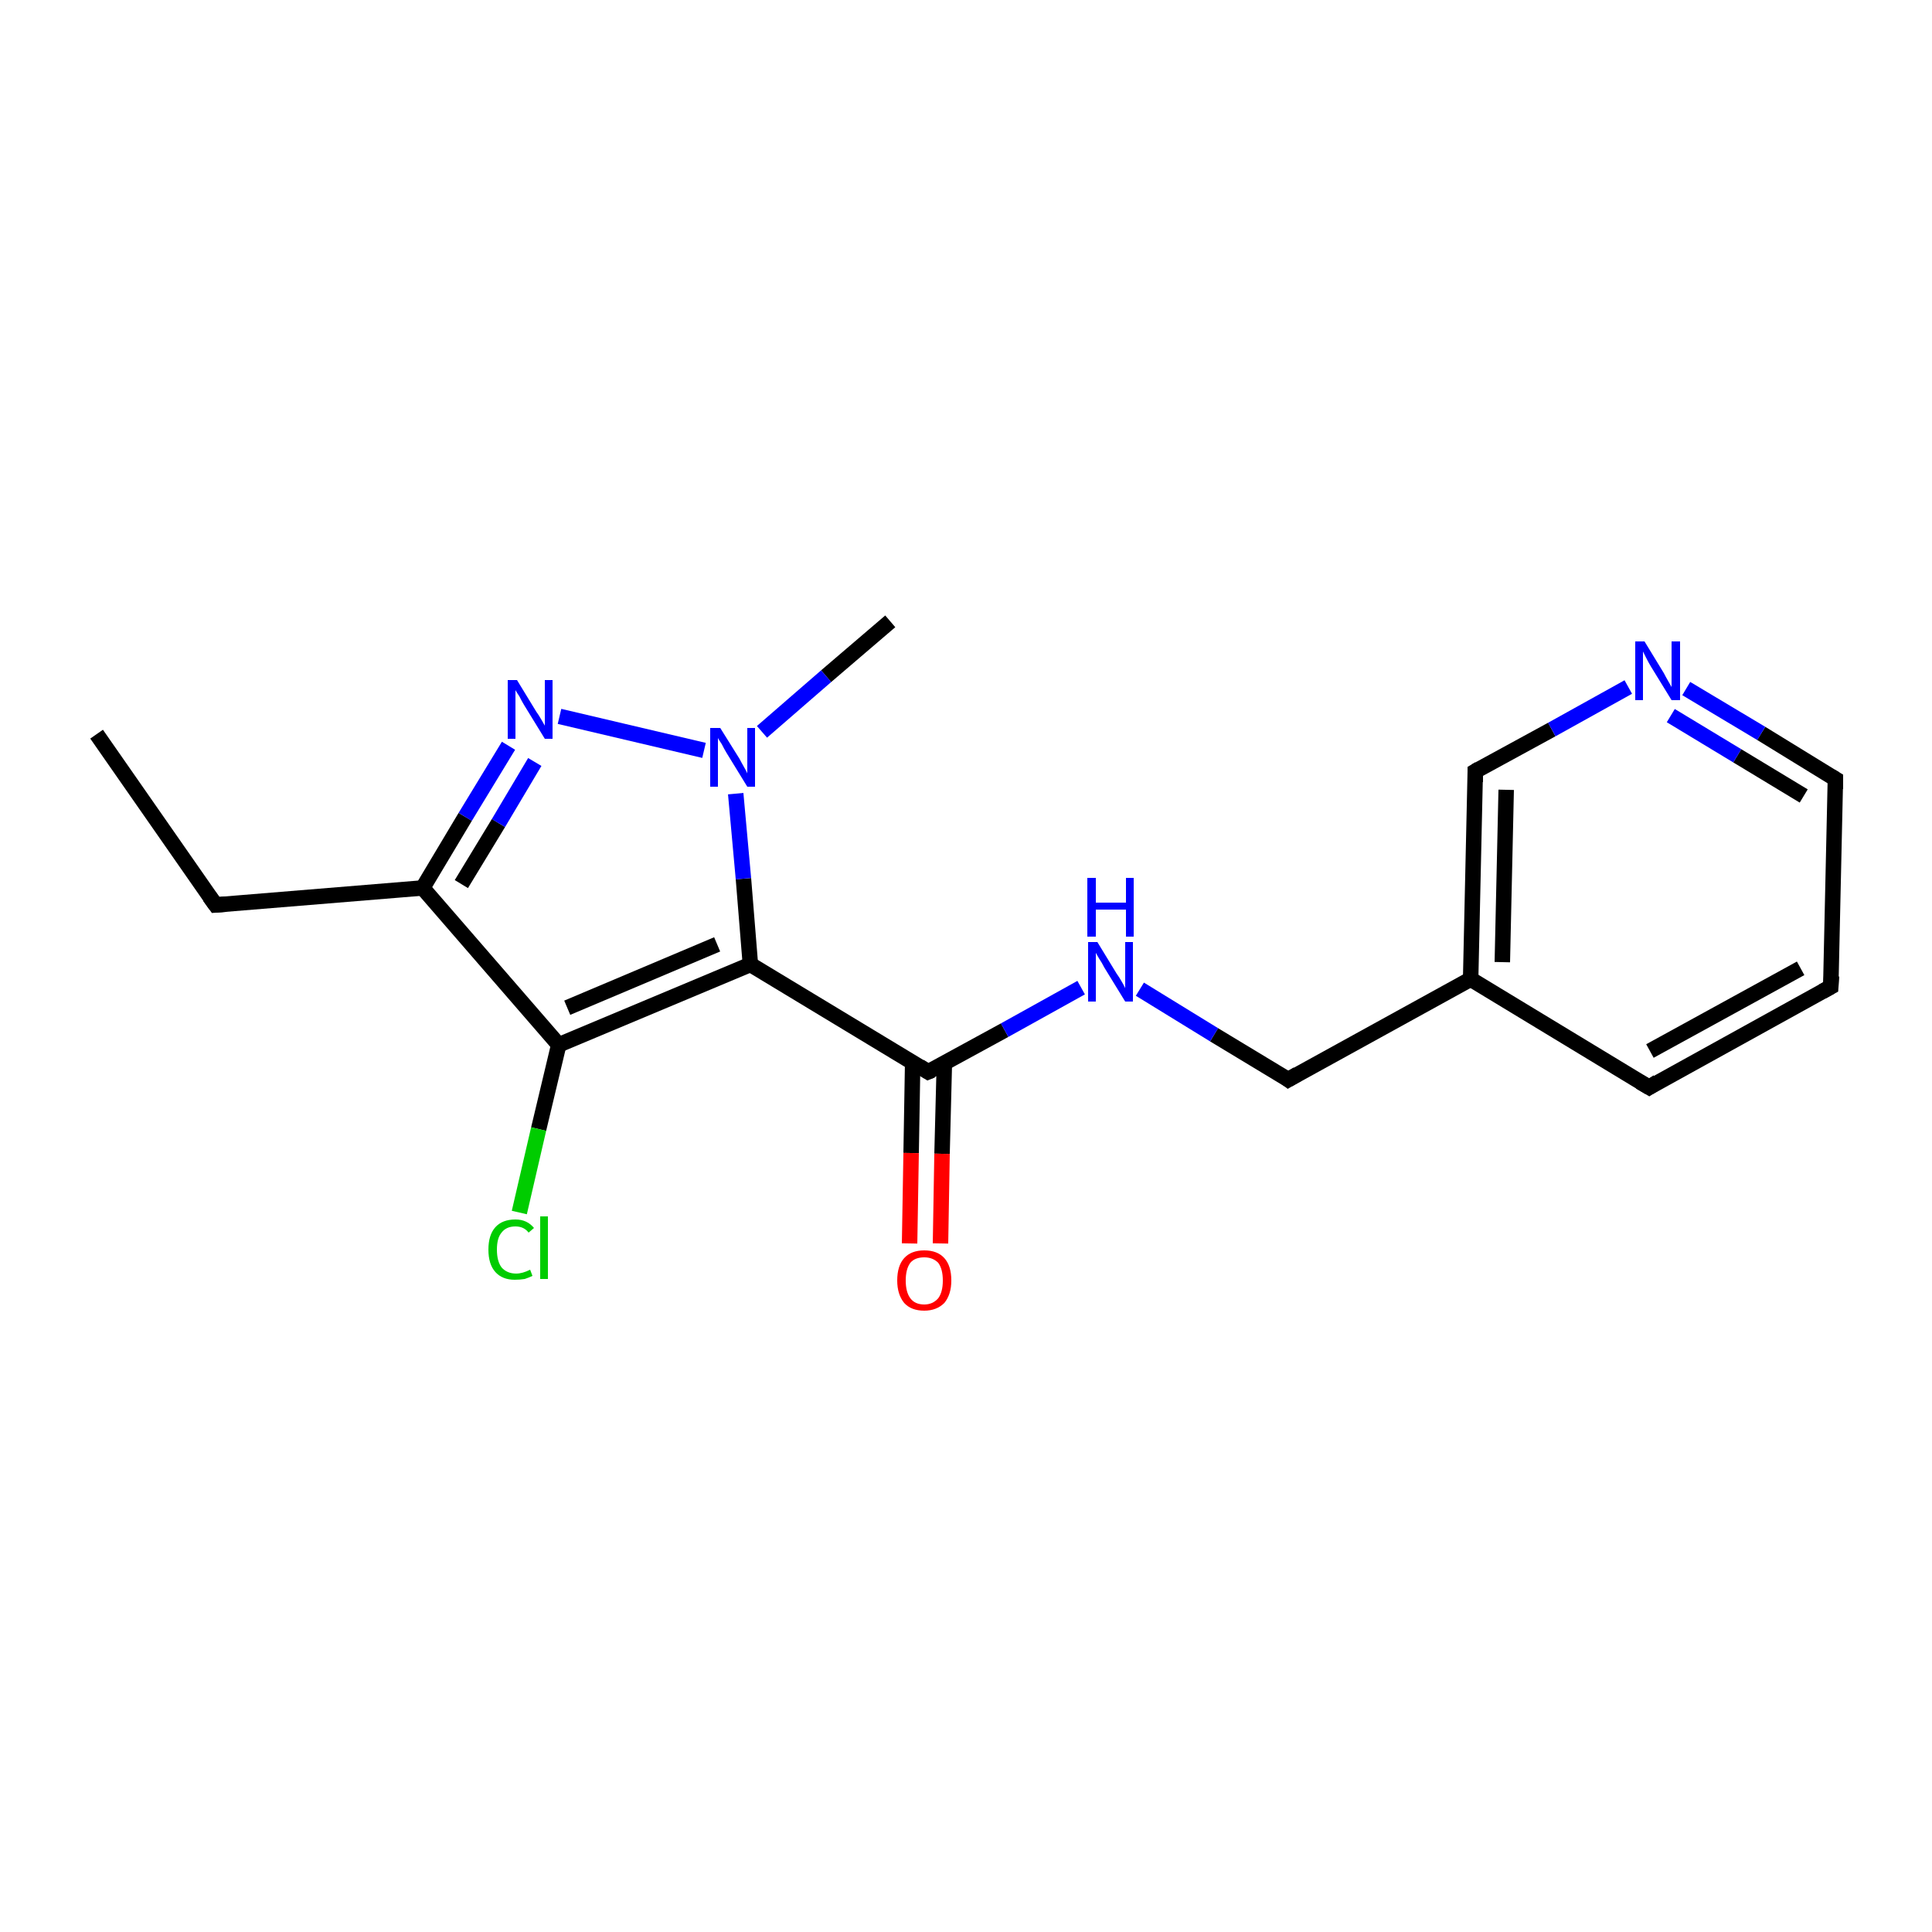 <?xml version='1.0' encoding='iso-8859-1'?>
<svg version='1.1' baseProfile='full'
              xmlns='http://www.w3.org/2000/svg'
                      xmlns:rdkit='http://www.rdkit.org/xml'
                      xmlns:xlink='http://www.w3.org/1999/xlink'
                  xml:space='preserve'
width='250px' height='250px' viewBox='0 0 250 250'>
<!-- END OF HEADER -->
<rect style='opacity:1.0;fill:#FFFFFF;stroke:none' width='250.0' height='250.0' x='0.0' y='0.0'> </rect>
<path class='bond-0 atom-0 atom-2' d='M 12.5,95.0 L 27.9,117.1' style='fill:none;fill-rule:evenodd;stroke:#000000;stroke-width:2.0px;stroke-linecap:butt;stroke-linejoin:miter;stroke-opacity:1' />
<path class='bond-1 atom-1 atom-17' d='M 115.2,80.4 L 106.9,87.5' style='fill:none;fill-rule:evenodd;stroke:#000000;stroke-width:2.0px;stroke-linecap:butt;stroke-linejoin:miter;stroke-opacity:1' />
<path class='bond-1 atom-1 atom-17' d='M 106.9,87.5 L 98.6,94.7' style='fill:none;fill-rule:evenodd;stroke:#0000FF;stroke-width:2.0px;stroke-linecap:butt;stroke-linejoin:miter;stroke-opacity:1' />
<path class='bond-2 atom-2 atom-9' d='M 27.9,117.1 L 54.7,114.9' style='fill:none;fill-rule:evenodd;stroke:#000000;stroke-width:2.0px;stroke-linecap:butt;stroke-linejoin:miter;stroke-opacity:1' />
<path class='bond-3 atom-3 atom-4' d='M 236.9,127.7 L 213.4,140.7' style='fill:none;fill-rule:evenodd;stroke:#000000;stroke-width:2.0px;stroke-linecap:butt;stroke-linejoin:miter;stroke-opacity:1' />
<path class='bond-3 atom-3 atom-4' d='M 233.0,125.3 L 213.5,136.0' style='fill:none;fill-rule:evenodd;stroke:#000000;stroke-width:2.0px;stroke-linecap:butt;stroke-linejoin:miter;stroke-opacity:1' />
<path class='bond-4 atom-3 atom-5' d='M 236.9,127.7 L 237.5,100.8' style='fill:none;fill-rule:evenodd;stroke:#000000;stroke-width:2.0px;stroke-linecap:butt;stroke-linejoin:miter;stroke-opacity:1' />
<path class='bond-5 atom-4 atom-8' d='M 213.4,140.7 L 190.3,126.7' style='fill:none;fill-rule:evenodd;stroke:#000000;stroke-width:2.0px;stroke-linecap:butt;stroke-linejoin:miter;stroke-opacity:1' />
<path class='bond-6 atom-5 atom-14' d='M 237.5,100.8 L 227.9,94.9' style='fill:none;fill-rule:evenodd;stroke:#000000;stroke-width:2.0px;stroke-linecap:butt;stroke-linejoin:miter;stroke-opacity:1' />
<path class='bond-6 atom-5 atom-14' d='M 227.9,94.9 L 218.2,89.1' style='fill:none;fill-rule:evenodd;stroke:#0000FF;stroke-width:2.0px;stroke-linecap:butt;stroke-linejoin:miter;stroke-opacity:1' />
<path class='bond-6 atom-5 atom-14' d='M 233.4,103.0 L 224.8,97.8' style='fill:none;fill-rule:evenodd;stroke:#000000;stroke-width:2.0px;stroke-linecap:butt;stroke-linejoin:miter;stroke-opacity:1' />
<path class='bond-6 atom-5 atom-14' d='M 224.8,97.8 L 216.2,92.6' style='fill:none;fill-rule:evenodd;stroke:#0000FF;stroke-width:2.0px;stroke-linecap:butt;stroke-linejoin:miter;stroke-opacity:1' />
<path class='bond-7 atom-6 atom-8' d='M 190.9,99.8 L 190.3,126.7' style='fill:none;fill-rule:evenodd;stroke:#000000;stroke-width:2.0px;stroke-linecap:butt;stroke-linejoin:miter;stroke-opacity:1' />
<path class='bond-7 atom-6 atom-8' d='M 194.9,102.2 L 194.4,124.5' style='fill:none;fill-rule:evenodd;stroke:#000000;stroke-width:2.0px;stroke-linecap:butt;stroke-linejoin:miter;stroke-opacity:1' />
<path class='bond-8 atom-6 atom-14' d='M 190.9,99.8 L 200.8,94.4' style='fill:none;fill-rule:evenodd;stroke:#000000;stroke-width:2.0px;stroke-linecap:butt;stroke-linejoin:miter;stroke-opacity:1' />
<path class='bond-8 atom-6 atom-14' d='M 200.8,94.4 L 210.7,88.9' style='fill:none;fill-rule:evenodd;stroke:#0000FF;stroke-width:2.0px;stroke-linecap:butt;stroke-linejoin:miter;stroke-opacity:1' />
<path class='bond-9 atom-7 atom-8' d='M 166.7,139.7 L 190.3,126.7' style='fill:none;fill-rule:evenodd;stroke:#000000;stroke-width:2.0px;stroke-linecap:butt;stroke-linejoin:miter;stroke-opacity:1' />
<path class='bond-10 atom-7 atom-15' d='M 166.7,139.7 L 157.1,133.9' style='fill:none;fill-rule:evenodd;stroke:#000000;stroke-width:2.0px;stroke-linecap:butt;stroke-linejoin:miter;stroke-opacity:1' />
<path class='bond-10 atom-7 atom-15' d='M 157.1,133.9 L 147.5,128.0' style='fill:none;fill-rule:evenodd;stroke:#0000FF;stroke-width:2.0px;stroke-linecap:butt;stroke-linejoin:miter;stroke-opacity:1' />
<path class='bond-11 atom-9 atom-10' d='M 54.7,114.9 L 72.3,135.2' style='fill:none;fill-rule:evenodd;stroke:#000000;stroke-width:2.0px;stroke-linecap:butt;stroke-linejoin:miter;stroke-opacity:1' />
<path class='bond-12 atom-9 atom-16' d='M 54.7,114.9 L 60.2,105.7' style='fill:none;fill-rule:evenodd;stroke:#000000;stroke-width:2.0px;stroke-linecap:butt;stroke-linejoin:miter;stroke-opacity:1' />
<path class='bond-12 atom-9 atom-16' d='M 60.2,105.7 L 65.8,96.5' style='fill:none;fill-rule:evenodd;stroke:#0000FF;stroke-width:2.0px;stroke-linecap:butt;stroke-linejoin:miter;stroke-opacity:1' />
<path class='bond-12 atom-9 atom-16' d='M 59.7,114.4 L 64.5,106.5' style='fill:none;fill-rule:evenodd;stroke:#000000;stroke-width:2.0px;stroke-linecap:butt;stroke-linejoin:miter;stroke-opacity:1' />
<path class='bond-12 atom-9 atom-16' d='M 64.5,106.5 L 69.2,98.6' style='fill:none;fill-rule:evenodd;stroke:#0000FF;stroke-width:2.0px;stroke-linecap:butt;stroke-linejoin:miter;stroke-opacity:1' />
<path class='bond-13 atom-10 atom-11' d='M 72.3,135.2 L 97.1,124.8' style='fill:none;fill-rule:evenodd;stroke:#000000;stroke-width:2.0px;stroke-linecap:butt;stroke-linejoin:miter;stroke-opacity:1' />
<path class='bond-13 atom-10 atom-11' d='M 73.4,130.4 L 92.8,122.2' style='fill:none;fill-rule:evenodd;stroke:#000000;stroke-width:2.0px;stroke-linecap:butt;stroke-linejoin:miter;stroke-opacity:1' />
<path class='bond-14 atom-10 atom-13' d='M 72.3,135.2 L 69.7,146.1' style='fill:none;fill-rule:evenodd;stroke:#000000;stroke-width:2.0px;stroke-linecap:butt;stroke-linejoin:miter;stroke-opacity:1' />
<path class='bond-14 atom-10 atom-13' d='M 69.7,146.1 L 67.2,156.9' style='fill:none;fill-rule:evenodd;stroke:#00CC00;stroke-width:2.0px;stroke-linecap:butt;stroke-linejoin:miter;stroke-opacity:1' />
<path class='bond-15 atom-11 atom-12' d='M 97.1,124.8 L 120.1,138.7' style='fill:none;fill-rule:evenodd;stroke:#000000;stroke-width:2.0px;stroke-linecap:butt;stroke-linejoin:miter;stroke-opacity:1' />
<path class='bond-16 atom-11 atom-17' d='M 97.1,124.8 L 96.2,113.7' style='fill:none;fill-rule:evenodd;stroke:#000000;stroke-width:2.0px;stroke-linecap:butt;stroke-linejoin:miter;stroke-opacity:1' />
<path class='bond-16 atom-11 atom-17' d='M 96.2,113.7 L 95.2,102.7' style='fill:none;fill-rule:evenodd;stroke:#0000FF;stroke-width:2.0px;stroke-linecap:butt;stroke-linejoin:miter;stroke-opacity:1' />
<path class='bond-17 atom-12 atom-15' d='M 120.1,138.7 L 130.0,133.3' style='fill:none;fill-rule:evenodd;stroke:#000000;stroke-width:2.0px;stroke-linecap:butt;stroke-linejoin:miter;stroke-opacity:1' />
<path class='bond-17 atom-12 atom-15' d='M 130.0,133.3 L 139.9,127.8' style='fill:none;fill-rule:evenodd;stroke:#0000FF;stroke-width:2.0px;stroke-linecap:butt;stroke-linejoin:miter;stroke-opacity:1' />
<path class='bond-18 atom-12 atom-18' d='M 118.1,137.5 L 117.9,149.2' style='fill:none;fill-rule:evenodd;stroke:#000000;stroke-width:2.0px;stroke-linecap:butt;stroke-linejoin:miter;stroke-opacity:1' />
<path class='bond-18 atom-12 atom-18' d='M 117.9,149.2 L 117.7,160.9' style='fill:none;fill-rule:evenodd;stroke:#FF0000;stroke-width:2.0px;stroke-linecap:butt;stroke-linejoin:miter;stroke-opacity:1' />
<path class='bond-18 atom-12 atom-18' d='M 122.2,137.6 L 121.9,149.3' style='fill:none;fill-rule:evenodd;stroke:#000000;stroke-width:2.0px;stroke-linecap:butt;stroke-linejoin:miter;stroke-opacity:1' />
<path class='bond-18 atom-12 atom-18' d='M 121.9,149.3 L 121.7,160.9' style='fill:none;fill-rule:evenodd;stroke:#FF0000;stroke-width:2.0px;stroke-linecap:butt;stroke-linejoin:miter;stroke-opacity:1' />
<path class='bond-19 atom-16 atom-17' d='M 72.4,92.7 L 91.1,97.1' style='fill:none;fill-rule:evenodd;stroke:#0000FF;stroke-width:2.0px;stroke-linecap:butt;stroke-linejoin:miter;stroke-opacity:1' />
<path d='M 27.1,116.0 L 27.9,117.1 L 29.2,117.0' style='fill:none;stroke:#000000;stroke-width:2.0px;stroke-linecap:butt;stroke-linejoin:miter;stroke-opacity:1;' />
<path d='M 235.8,128.3 L 236.9,127.7 L 237.0,126.3' style='fill:none;stroke:#000000;stroke-width:2.0px;stroke-linecap:butt;stroke-linejoin:miter;stroke-opacity:1;' />
<path d='M 214.5,140.0 L 213.4,140.7 L 212.2,140.0' style='fill:none;stroke:#000000;stroke-width:2.0px;stroke-linecap:butt;stroke-linejoin:miter;stroke-opacity:1;' />
<path d='M 237.5,102.1 L 237.5,100.8 L 237.0,100.5' style='fill:none;stroke:#000000;stroke-width:2.0px;stroke-linecap:butt;stroke-linejoin:miter;stroke-opacity:1;' />
<path d='M 190.9,101.2 L 190.9,99.8 L 191.4,99.5' style='fill:none;stroke:#000000;stroke-width:2.0px;stroke-linecap:butt;stroke-linejoin:miter;stroke-opacity:1;' />
<path d='M 167.9,139.0 L 166.7,139.7 L 166.3,139.4' style='fill:none;stroke:#000000;stroke-width:2.0px;stroke-linecap:butt;stroke-linejoin:miter;stroke-opacity:1;' />
<path d='M 119.0,138.0 L 120.1,138.7 L 120.6,138.5' style='fill:none;stroke:#000000;stroke-width:2.0px;stroke-linecap:butt;stroke-linejoin:miter;stroke-opacity:1;' />
<path class='atom-13' d='M 63.2 161.7
Q 63.2 159.8, 64.1 158.8
Q 65.0 157.8, 66.7 157.8
Q 68.2 157.8, 69.1 158.9
L 68.4 159.5
Q 67.8 158.7, 66.7 158.7
Q 65.5 158.7, 64.9 159.5
Q 64.3 160.2, 64.3 161.7
Q 64.3 163.2, 64.9 164.0
Q 65.6 164.8, 66.8 164.8
Q 67.6 164.8, 68.6 164.3
L 68.9 165.1
Q 68.5 165.3, 67.9 165.5
Q 67.3 165.6, 66.6 165.6
Q 65.0 165.6, 64.1 164.6
Q 63.2 163.6, 63.2 161.7
' fill='#00CC00'/>
<path class='atom-13' d='M 69.9 157.4
L 70.9 157.4
L 70.9 165.5
L 69.9 165.5
L 69.9 157.4
' fill='#00CC00'/>
<path class='atom-14' d='M 212.8 83.0
L 215.3 87.1
Q 215.5 87.5, 215.9 88.2
Q 216.3 88.9, 216.3 88.9
L 216.3 83.0
L 217.4 83.0
L 217.4 90.6
L 216.3 90.6
L 213.6 86.2
Q 213.3 85.7, 213.0 85.1
Q 212.7 84.5, 212.6 84.3
L 212.6 90.6
L 211.6 90.6
L 211.6 83.0
L 212.8 83.0
' fill='#0000FF'/>
<path class='atom-15' d='M 142.0 121.9
L 144.5 126.0
Q 144.8 126.4, 145.2 127.1
Q 145.6 127.8, 145.6 127.9
L 145.6 121.9
L 146.6 121.9
L 146.6 129.6
L 145.6 129.6
L 142.9 125.2
Q 142.6 124.6, 142.2 124.0
Q 141.9 123.5, 141.8 123.3
L 141.8 129.6
L 140.8 129.6
L 140.8 121.9
L 142.0 121.9
' fill='#0000FF'/>
<path class='atom-15' d='M 140.7 113.6
L 141.8 113.6
L 141.8 116.8
L 145.7 116.8
L 145.7 113.6
L 146.7 113.6
L 146.7 121.2
L 145.7 121.2
L 145.7 117.7
L 141.8 117.7
L 141.8 121.2
L 140.7 121.2
L 140.7 113.6
' fill='#0000FF'/>
<path class='atom-16' d='M 66.9 88.0
L 69.4 92.1
Q 69.7 92.5, 70.1 93.2
Q 70.5 93.9, 70.5 93.9
L 70.5 88.0
L 71.5 88.0
L 71.5 95.6
L 70.5 95.6
L 67.8 91.2
Q 67.5 90.7, 67.2 90.1
Q 66.8 89.5, 66.7 89.3
L 66.7 95.6
L 65.7 95.6
L 65.7 88.0
L 66.9 88.0
' fill='#0000FF'/>
<path class='atom-17' d='M 93.2 94.2
L 95.7 98.2
Q 95.9 98.6, 96.3 99.3
Q 96.7 100.0, 96.7 100.1
L 96.7 94.2
L 97.7 94.2
L 97.7 101.8
L 96.7 101.8
L 94.0 97.4
Q 93.7 96.9, 93.4 96.3
Q 93.0 95.7, 92.9 95.5
L 92.9 101.8
L 91.9 101.8
L 91.9 94.2
L 93.2 94.2
' fill='#0000FF'/>
<path class='atom-18' d='M 116.1 165.7
Q 116.1 163.8, 117.0 162.8
Q 117.9 161.8, 119.6 161.8
Q 121.3 161.8, 122.2 162.8
Q 123.1 163.8, 123.1 165.7
Q 123.1 167.5, 122.2 168.6
Q 121.2 169.6, 119.6 169.6
Q 117.9 169.6, 117.0 168.6
Q 116.1 167.5, 116.1 165.7
M 119.6 168.8
Q 120.7 168.8, 121.4 168.0
Q 122.0 167.2, 122.0 165.7
Q 122.0 164.2, 121.4 163.4
Q 120.7 162.7, 119.6 162.7
Q 118.4 162.7, 117.8 163.4
Q 117.2 164.2, 117.2 165.7
Q 117.2 167.2, 117.8 168.0
Q 118.4 168.8, 119.6 168.8
' fill='#FF0000'/>
</svg>
